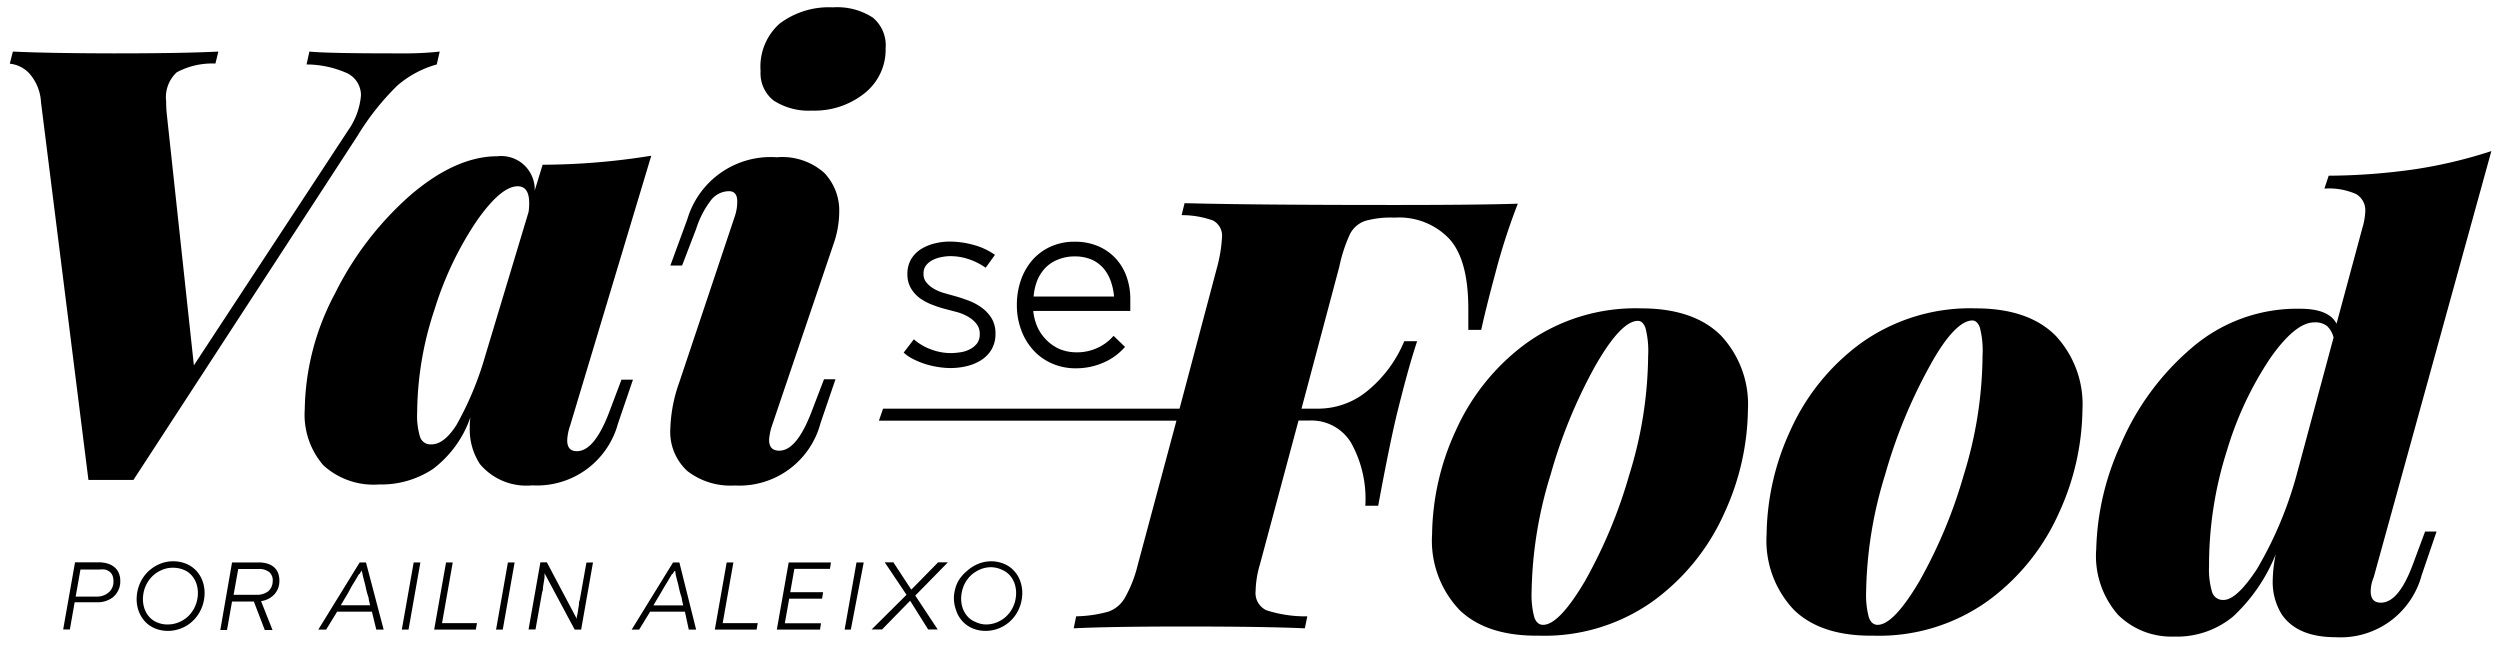 <svg id="Layer_1" data-name="Layer 1" xmlns="http://www.w3.org/2000/svg" viewBox="0 0 193.93 50.18"><defs><style>.cls-1{fill:none;}</style></defs><path d="M34.11,4,33.88,5a7.93,7.93,0,0,0-3.05,1.63,19.9,19.9,0,0,0-3.1,3.91L10.35,37.23c-.37,0-.95,0-1.72,0s-1.37,0-1.77,0L3.18,7.93a3.66,3.66,0,0,0-.91-2.24A2.42,2.42,0,0,0,.76,4.94L1,4q2.65.13,7.83.14,5.36,0,8.11-.14l-.23.93a5.81,5.81,0,0,0-3,.68,2.63,2.63,0,0,0-.82,2.26,8.43,8.43,0,0,0,.05,1l2.1,19.47L27,10.12a5.5,5.5,0,0,0,1-2.7,1.89,1.89,0,0,0-1.09-1.75A7.81,7.81,0,0,0,23.78,5L24,4q1.35.14,6.61.14C32,4.16,33.15,4.11,34.11,4Z"/><path d="M48.21,29.45h.89l-1.16,3.4a6.51,6.51,0,0,1-6.66,4.8A4.7,4.7,0,0,1,37.23,36a4.92,4.92,0,0,1-.79-2.84,5.11,5.11,0,0,1,.05-.79,8.5,8.5,0,0,1-2.89,4,7.23,7.23,0,0,1-4.19,1.21,5.77,5.77,0,0,1-4.33-1.49,6,6,0,0,1-1.44-4.33,19.67,19.67,0,0,1,2.35-9,24.81,24.81,0,0,1,5.87-7.64c2.34-2,4.59-3,6.73-3a2.6,2.6,0,0,1,2.89,2.66l.61-2a54,54,0,0,0,8.43-.7L44.23,33A4,4,0,0,0,44,34.16q0,.84.75.84c.9,0,1.72-1,2.47-2.93ZM35.39,33a24.77,24.77,0,0,0,2.24-5.36L41,16.45a4,4,0,0,0,.05-.7c0-.87-.3-1.3-.89-1.3-.87,0-1.93.9-3.19,2.7A26.1,26.1,0,0,0,33.71,24,25.66,25.66,0,0,0,32.36,32a5.63,5.63,0,0,0,.23,1.91.84.84,0,0,0,.84.56C34.09,34.49,34.74,34,35.39,33Z"/><path d="M57.19,15.62c0-.53-.22-.79-.65-.79a1.81,1.81,0,0,0-1.35.65A7.26,7.26,0,0,0,54,17.76L52.91,20.6H52L53.32,17a6.74,6.74,0,0,1,6.94-4.8,4.9,4.9,0,0,1,3.68,1.21,4.23,4.23,0,0,1,1.16,3.07,7.64,7.64,0,0,1-.37,2.24L59.89,33a4.41,4.41,0,0,0-.23,1.12c0,.56.26.84.79.84.9,0,1.72-1,2.47-2.93l1-2.61h.89l-1.16,3.4A6.51,6.51,0,0,1,57,37.66a5.47,5.47,0,0,1-3.68-1.12A4.12,4.12,0,0,1,52,33.23a11.6,11.6,0,0,1,.7-3.59L57,16.78A3.52,3.52,0,0,0,57.19,15.62ZM60.48,1.83A6.35,6.35,0,0,1,64.6.57a5.08,5.08,0,0,1,3.1.79,2.79,2.79,0,0,1,1,2.38,4.31,4.31,0,0,1-1.63,3.49A6.21,6.21,0,0,1,63,8.58,5,5,0,0,1,60,7.79a2.69,2.69,0,0,1-1-2.28A4.46,4.46,0,0,1,60.48,1.83Z"/><path d="M70.89,26.32a4.12,4.12,0,0,0,1.32.78,4.34,4.34,0,0,0,1.51.29,5.17,5.17,0,0,0,.76-.06,2.28,2.28,0,0,0,.74-.23,1.61,1.61,0,0,0,.57-.46A1.17,1.17,0,0,0,76,25.9a1.21,1.21,0,0,0-.27-.8,2.13,2.13,0,0,0-.65-.54,3.53,3.53,0,0,0-.84-.35L73.44,24a8.83,8.83,0,0,1-1.07-.34,4.28,4.28,0,0,1-1-.52,2.57,2.57,0,0,1-.7-.77,2.11,2.11,0,0,1-.28-1.1,2.25,2.25,0,0,1,.29-1.17,2.39,2.39,0,0,1,.77-.78,3.65,3.65,0,0,1,1.07-.44,4.76,4.76,0,0,1,1.18-.14,7,7,0,0,1,1.83.26,5.22,5.22,0,0,1,1.65.77l-.72,1a5,5,0,0,0-1.3-.66,4.48,4.48,0,0,0-1.44-.24,3.39,3.39,0,0,0-.67.07,2.58,2.58,0,0,0-.68.22,1.5,1.5,0,0,0-.52.41,1,1,0,0,0-.21.66,1,1,0,0,0,.24.7,2.1,2.1,0,0,0,.58.48,3.64,3.64,0,0,0,.73.31l.71.2c.38.1.77.23,1.16.37a4.35,4.35,0,0,1,1.07.56,2.87,2.87,0,0,1,.79.84,2.23,2.23,0,0,1,.3,1.18,2.34,2.34,0,0,1-.31,1.25,2.5,2.5,0,0,1-.82.83,3.78,3.78,0,0,1-1.13.46,5.43,5.43,0,0,1-1.27.14,6.12,6.12,0,0,1-.91-.08,6.64,6.64,0,0,1-1-.23,6.26,6.26,0,0,1-.93-.38,3.08,3.08,0,0,1-.75-.51Z"/><path d="M87.68,23.24c0,.14,0,.29,0,.44l0,.44H80.15a4.17,4.17,0,0,0,.34,1.28,3.44,3.44,0,0,0,.71,1,3.35,3.35,0,0,0,1,.68,3.44,3.44,0,0,0,1.31.25A3.72,3.72,0,0,0,85.1,27a3.58,3.58,0,0,0,1.28-.95l.89.86a4.68,4.68,0,0,1-1.72,1.24,5.33,5.33,0,0,1-2.08.42,4.51,4.51,0,0,1-1.9-.39,4.19,4.19,0,0,1-1.45-1.06,4.65,4.65,0,0,1-.92-1.57,5.46,5.46,0,0,1-.32-1.9,5.83,5.83,0,0,1,.3-1.88,4.83,4.83,0,0,1,.88-1.57,4.17,4.17,0,0,1,1.42-1.06,4.42,4.42,0,0,1,1.88-.39,4.56,4.56,0,0,1,1.81.34,4,4,0,0,1,1.36.94,4.11,4.11,0,0,1,.86,1.43A5.19,5.19,0,0,1,87.68,23.24Zm-4.29-3.35a3.4,3.4,0,0,0-1.28.23,2.78,2.78,0,0,0-1,.64,3.12,3.12,0,0,0-.65,1A4.32,4.32,0,0,0,80.18,23h6.24a4.8,4.8,0,0,0-.27-1.23,3.13,3.13,0,0,0-.59-1,2.65,2.65,0,0,0-.92-.65A3.31,3.31,0,0,0,83.39,19.89Z"/><path class="cls-1" d="M153,24.85q-1.31,0-3.31,3.49a39.63,39.63,0,0,0-3.47,8.45,32.16,32.16,0,0,0-1.47,9.06,6.77,6.77,0,0,0,.21,2c.14.39.36.58.68.58.84,0,1.92-1.12,3.24-3.38a38.05,38.05,0,0,0,3.45-8.27,32.23,32.23,0,0,0,1.47-9.27,7.15,7.15,0,0,0-.21-2.17C153.47,25,153.26,24.85,153,24.85Z"/><path class="cls-1" d="M127.07,24.85q-1.3,0-3.31,3.49a39.63,39.63,0,0,0-3.47,8.45,32.16,32.16,0,0,0-1.47,9.06,6.77,6.77,0,0,0,.21,2c.14.39.36.58.68.58.84,0,1.92-1.12,3.24-3.38a38.05,38.05,0,0,0,3.45-8.27,32.23,32.23,0,0,0,1.47-9.27,7.15,7.15,0,0,0-.21-2.17C127.52,25,127.32,24.85,127.07,24.85Z"/><path class="cls-1" d="M179.52,25c-1,0-2.1.92-3.4,2.77a26.33,26.33,0,0,0-3.35,7.13,29.2,29.2,0,0,0-1.4,9,6.56,6.56,0,0,0,.23,2,.88.88,0,0,0,.89.63c.68,0,1.55-.81,2.61-2.42a29.33,29.33,0,0,0,3.07-7.31L181,26.17a1.94,1.94,0,0,0-.51-.89A1.42,1.42,0,0,0,179.52,25Z"/><path d="M127.3,23.92a14.55,14.55,0,0,0-8.92,2.72,17,17,0,0,0-5.47,6.8,19.68,19.68,0,0,0-1.82,8,7.8,7.8,0,0,0,2.12,5.87q2.12,2.05,6.17,2a14.49,14.49,0,0,0,8.92-2.73,17,17,0,0,0,5.47-6.8,19.68,19.68,0,0,0,1.82-8A7.8,7.8,0,0,0,133.47,26Q131.36,23.92,127.3,23.92Zm-.91,12.9a38.05,38.05,0,0,1-3.45,8.27q-2,3.38-3.24,3.38c-.31,0-.54-.19-.68-.58a6.72,6.72,0,0,1-.21-2,32.16,32.16,0,0,1,1.47-9.06,39.2,39.2,0,0,1,3.47-8.45c1.33-2.33,2.44-3.49,3.31-3.49.25,0,.44.18.58.54a7.15,7.15,0,0,1,.21,2.17A31.83,31.83,0,0,1,126.39,36.82Z"/><path d="M153.25,23.92a14.55,14.55,0,0,0-8.92,2.72,17,17,0,0,0-5.47,6.8,19.68,19.68,0,0,0-1.82,8,7.8,7.8,0,0,0,2.12,5.87q2.11,2.05,6.17,2a14.49,14.49,0,0,0,8.92-2.73,17,17,0,0,0,5.47-6.8,19.68,19.68,0,0,0,1.82-8A7.8,7.8,0,0,0,159.42,26Q157.31,23.92,153.25,23.92Zm-.91,12.9a38.05,38.05,0,0,1-3.45,8.27q-2,3.38-3.24,3.38c-.31,0-.54-.19-.68-.58a6.72,6.72,0,0,1-.21-2,32.16,32.16,0,0,1,1.47-9.06,39.71,39.71,0,0,1,3.47-8.45C151,26,152.14,24.86,153,24.86c.25,0,.44.18.58.54a7.15,7.15,0,0,1,.21,2.17A31.83,31.83,0,0,1,152.34,36.82Z"/><path d="M187.16,43.81c-.75,2-1.57,2.94-2.47,2.94-.53,0-.79-.29-.79-.89a2.87,2.87,0,0,1,.23-1.07l9.13-33.07a36.66,36.66,0,0,1-5.87,1.4,48.61,48.61,0,0,1-6.75.51l-.33,1a5.22,5.22,0,0,1,2.45.42,1.45,1.45,0,0,1,.72,1.35,5.39,5.39,0,0,1-.23,1.3l-2,7.41c-.4-.78-1.35-1.16-2.84-1.16A12.5,12.5,0,0,0,170,27a20.27,20.27,0,0,0-5.5,7.5,20.65,20.65,0,0,0-1.89,8.08,6.9,6.9,0,0,0,1.7,5.12,5.87,5.87,0,0,0,4.31,1.68,6.83,6.83,0,0,0,4.61-1.56A13.35,13.35,0,0,0,176.53,43a11.17,11.17,0,0,0-.23,2,4.75,4.75,0,0,0,.7,2.66c.81,1.18,2.2,1.77,4.19,1.77a6.51,6.51,0,0,0,6.66-4.8l1.16-3.4h-.89Zm-9-7a29.71,29.71,0,0,1-3.07,7.31c-1.06,1.62-1.93,2.42-2.61,2.42a.88.88,0,0,1-.89-.63,6.23,6.23,0,0,1-.23-2,29.29,29.29,0,0,1,1.4-9,26.47,26.47,0,0,1,3.35-7.13c1.3-1.85,2.44-2.77,3.4-2.77a1.47,1.47,0,0,1,1,.28,1.81,1.81,0,0,1,.51.89Z"/><path d="M108.05,15.9q-10.8,0-16.16-.14l-.23.93a7.12,7.12,0,0,1,2.45.42,1.35,1.35,0,0,1,.68,1.35,11.28,11.28,0,0,1-.37,2.24l-2.92,11h-23l-.32.93H91.26l-3,11.18a9.86,9.86,0,0,1-1,2.56A2.41,2.41,0,0,1,86,47.44a10.08,10.08,0,0,1-2.52.37l-.19.93q2.79-.14,8.66-.14,6.15,0,9.27.14l.19-.93a9.84,9.84,0,0,1-3.17-.47,1.47,1.47,0,0,1-.84-1.49,7.67,7.67,0,0,1,.33-2.05l3-11.18h.89a3.59,3.59,0,0,1,3.17,1.7,8.9,8.9,0,0,1,1.12,4.91h1q.84-4.56,1.44-7.08c.5-2,1-3.94,1.58-5.68h-1a9.84,9.84,0,0,1-2.83,3.83,6,6,0,0,1-3.84,1.4h-1.3l2.93-11a11.63,11.63,0,0,1,.84-2.56,2.07,2.07,0,0,1,1.16-1,7.15,7.15,0,0,1,2.19-.26h.14a5.37,5.37,0,0,1,4.19,1.63c1,1.09,1.49,2.9,1.49,5.45,0,.68,0,1.23,0,1.63h1c.22-1,.57-2.45,1.07-4.29a48.51,48.51,0,0,1,1.77-5.5Q114.75,15.9,108.05,15.9Z"/><path d="M8.36,43.72a1.58,1.58,0,0,1,.5.26,1.24,1.24,0,0,1,.34.44,1.48,1.48,0,0,1,.13.61v.15a1.6,1.6,0,0,1-.57,1.15,1.94,1.94,0,0,1-1.24.39H5.79l-.37,2.11H4.9l.92-5.21H7.75A2.43,2.43,0,0,1,8.36,43.72Zm.09,2.22a1.09,1.09,0,0,0,.35-.88,1.1,1.1,0,0,0-.08-.43.74.74,0,0,0-.23-.29,1,1,0,0,0-.35-.16,2,2,0,0,0-.44,0H6.24l-.37,2.1H7.53A1.41,1.41,0,0,0,8.45,45.94Z"/><path d="M13.46,43.54a2.61,2.61,0,0,1,1,.2,2.23,2.23,0,0,1,.79.56,2.28,2.28,0,0,1,.49.86,2.73,2.73,0,0,1,.12,1.08,3,3,0,0,1-.29,1.08,2.85,2.85,0,0,1-.63.86,2.7,2.7,0,0,1-.88.56,2.84,2.84,0,0,1-1.05.2,2.61,2.61,0,0,1-1-.2,2.15,2.15,0,0,1-.79-.56,2.42,2.42,0,0,1-.49-.86,2.73,2.73,0,0,1-.12-1.08,3,3,0,0,1,.29-1.08,2.85,2.85,0,0,1,.63-.86,3,3,0,0,1,.88-.56A2.65,2.65,0,0,1,13.46,43.54ZM13,48.44a2.22,2.22,0,0,0,.85-.16,2.43,2.43,0,0,0,.72-.45,2.46,2.46,0,0,0,.52-.7,2.61,2.61,0,0,0,.25-.89,2.35,2.35,0,0,0-.08-.89,1.9,1.9,0,0,0-.38-.7,1.59,1.59,0,0,0-.63-.45,2.18,2.18,0,0,0-.82-.16,2.13,2.13,0,0,0-.84.16,2.43,2.43,0,0,0-.72.45,2.47,2.47,0,0,0-.77,1.59,2.35,2.35,0,0,0,.08.89,1.9,1.9,0,0,0,.38.7,1.59,1.59,0,0,0,.63.45A1.92,1.92,0,0,0,13,48.44Z"/><path d="M20.8,43.74a1.29,1.29,0,0,1,.51.31,1.17,1.17,0,0,1,.29.48,1.73,1.73,0,0,1,.07.61,1.49,1.49,0,0,1-.42,1,1.73,1.73,0,0,1-1,.49l.89,2.24h-.6l-.85-2.21H18l-.39,2.21h-.52L18,43.63h2.05A2.2,2.2,0,0,1,20.8,43.74Zm.35,1.4a.86.86,0,0,0-.24-.74,1.23,1.23,0,0,0-.86-.26H18.48l-.36,2h1.77a1.44,1.44,0,0,0,.9-.26A1,1,0,0,0,21.15,45.14Z"/><path d="M28.85,47.45h-2.7l-.85,1.39h-.61l3.21-5.21h.49l1.37,5.21h-.57Zm-1-2.92-.25.42c-.09.16-.2.33-.31.51L27,46l-.31.52-.25.43h2.27l-.1-.42c0-.17-.08-.34-.13-.52s-.09-.36-.13-.55-.09-.35-.13-.51-.08-.3-.1-.42-.05-.21-.06-.27h0A2.7,2.7,0,0,0,27.89,44.53Z"/><path d="M31.17,48.84l.92-5.21h.52l-.92,5.21Z"/><path d="M37,48.34l-.09.5H33.68l.92-5.21h.52l-.83,4.71Z"/><path d="M38.48,48.84l.92-5.21h.52L39,48.84Z"/><path d="M46,43.63l-.92,5.21h-.5l-2.34-4.37h0c0,.1,0,.21,0,.34l-.06.37-.06.38c0,.13,0,.24-.06.35l-.52,2.92H41l.92-5.21h.5L44.74,48h0c0-.1,0-.21.05-.33l.06-.38.06-.38c0-.13,0-.24.06-.35l.52-2.92Z"/><path d="M53.13,47.45h-2.7l-.85,1.39H49l3.21-5.21h.49L54,48.84h-.57Zm-1-2.92-.25.42c-.09.16-.2.33-.31.51l-.32.55-.31.52c-.1.16-.18.31-.25.43H53l-.1-.42c0-.17-.08-.34-.13-.52s-.09-.36-.13-.55-.09-.35-.13-.51-.08-.3-.1-.42,0-.21-.06-.27h0A2.7,2.7,0,0,0,52.17,44.53Z"/><path d="M58.78,48.34l-.09.5H55.45l.92-5.21h.52l-.83,4.71Z"/><path d="M63.69,48.34l-.08.5H60.26l.92-5.21h3.28l-.08.5H61.62l-.32,1.81h2.55l-.08.5H61.22l-.34,1.91h2.81Z"/><path d="M65.52,48.84l.92-5.21H67L66,48.84Z"/><path d="M71,46.2l1.74,2.63H72l-1.4-2.23h0l-2.18,2.23h-.81l2.71-2.69-1.69-2.52h.67l1.39,2.12h0l2.08-2.12h.76Z"/><path d="M76.89,43.54a2.61,2.61,0,0,1,1,.2,2.15,2.15,0,0,1,.79.56,2.28,2.28,0,0,1,.49.86,2.73,2.73,0,0,1,.12,1.08A3,3,0,0,1,79,47.32a2.85,2.85,0,0,1-.63.86,2.81,2.81,0,0,1-.88.56,2.84,2.84,0,0,1-1.05.2,2.61,2.61,0,0,1-1-.2,2.23,2.23,0,0,1-.79-.56,2.28,2.28,0,0,1-.49-.86A2.73,2.73,0,0,1,74,46.24a3,3,0,0,1,.29-1.08A2.85,2.85,0,0,1,75,44.3a3,3,0,0,1,.88-.56A2.65,2.65,0,0,1,76.89,43.54Zm-.42,4.9a2.22,2.22,0,0,0,.85-.16,2.43,2.43,0,0,0,.72-.45,2.47,2.47,0,0,0,.77-1.59,2.33,2.33,0,0,0-.08-.89,1.9,1.9,0,0,0-.38-.7,1.59,1.59,0,0,0-.63-.45A2,2,0,0,0,76.9,44a2.17,2.17,0,0,0-.84.16,2.56,2.56,0,0,0-.72.45,2.46,2.46,0,0,0-.52.7,2.61,2.61,0,0,0-.25.89,2.35,2.35,0,0,0,.08.89,1.9,1.9,0,0,0,.38.7,1.59,1.59,0,0,0,.63.45A1.92,1.92,0,0,0,76.47,48.44Z"/></svg>